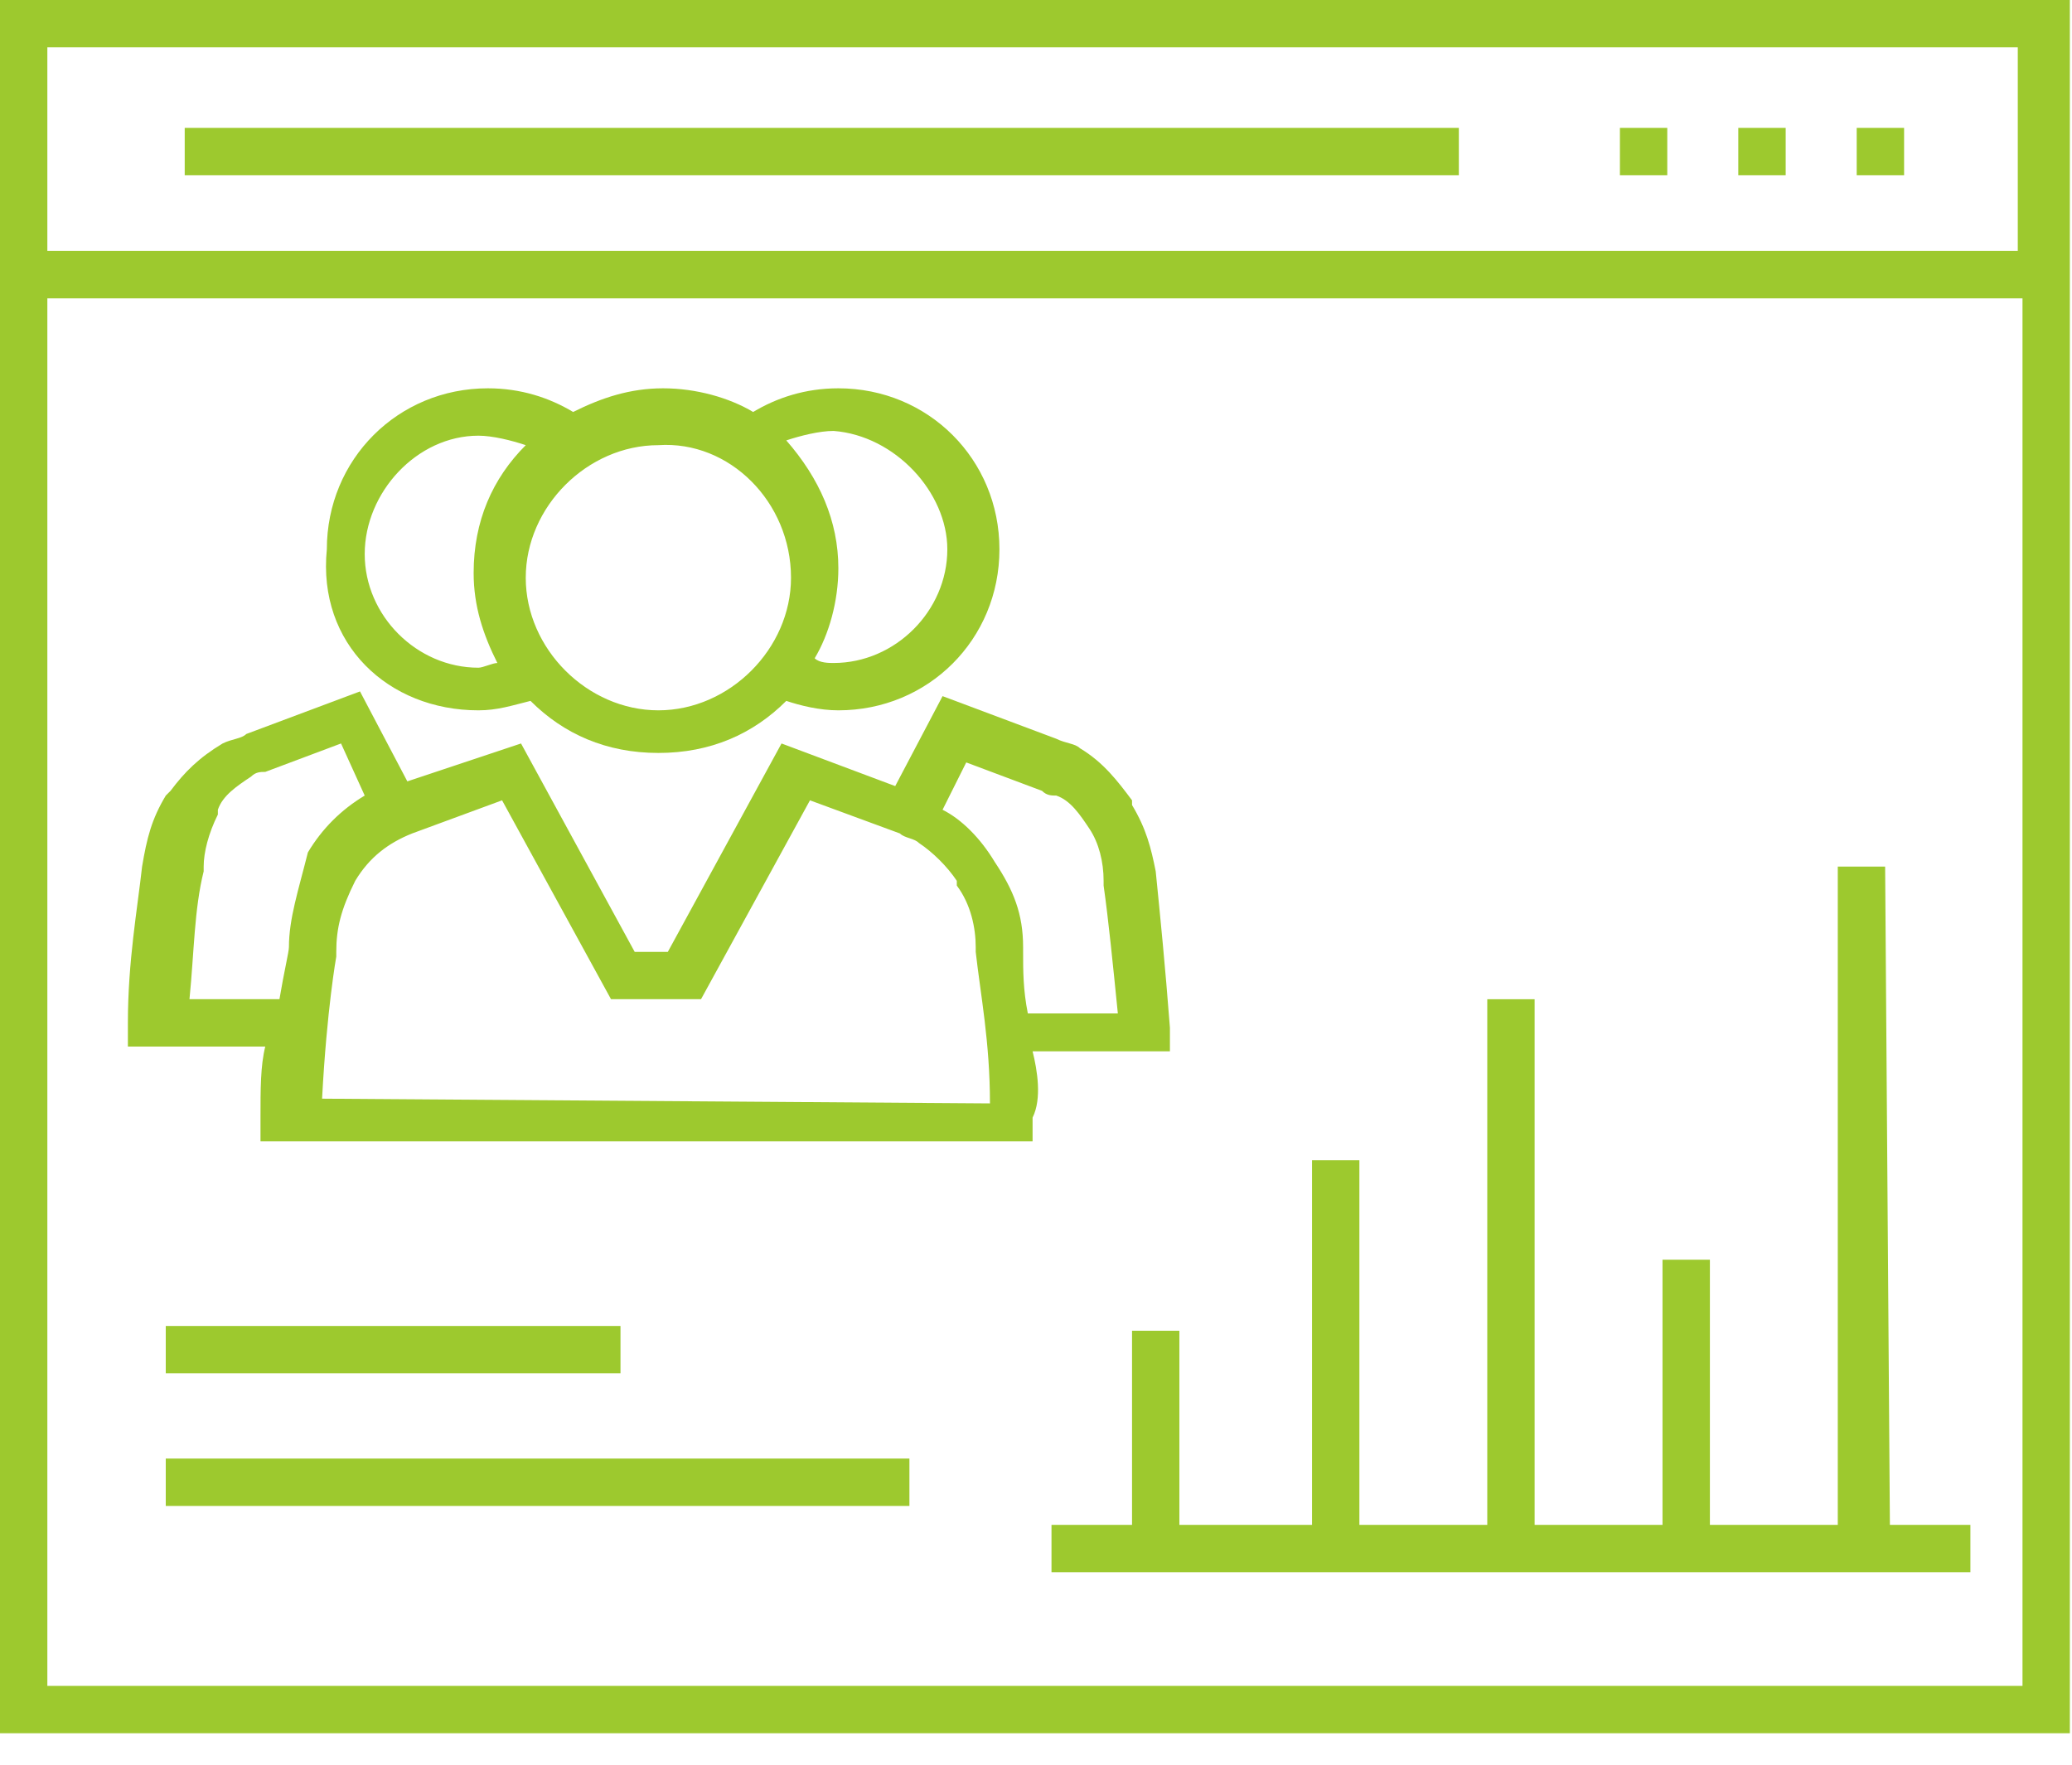 <svg width="54" height="46" viewBox="0 0 54 46" fill="none" xmlns="http://www.w3.org/2000/svg">
<path d="M26.911 27.404H30.49V26.787C30.367 25.182 30.244 23.948 30.12 22.713C29.997 22.096 29.873 21.602 29.503 20.985V20.862C29.133 20.368 28.762 19.874 28.145 19.504C28.021 19.38 27.775 19.38 27.528 19.257L24.565 18.146L23.331 20.491L20.368 19.38L17.405 24.812H16.541L13.579 19.38L10.616 20.368L9.382 18.023L6.419 19.133C6.296 19.257 6.049 19.257 5.802 19.38C5.185 19.751 4.814 20.121 4.444 20.615L4.321 20.738C3.95 21.355 3.827 21.849 3.703 22.59C3.58 23.701 3.333 25.059 3.333 26.663V27.281H6.913C6.789 27.774 6.789 28.392 6.789 29.132V29.75H26.911V29.132C27.157 28.639 27.034 27.898 26.911 27.404ZM7.53 24.688C7.53 24.812 7.407 25.306 7.283 26.046H4.938C5.061 24.812 5.061 23.701 5.308 22.713V22.59C5.308 22.22 5.432 21.726 5.678 21.232V21.108C5.802 20.738 6.172 20.491 6.543 20.244C6.666 20.121 6.789 20.121 6.913 20.121L8.888 19.38L9.505 20.738C8.888 21.108 8.394 21.602 8.024 22.22C7.777 23.207 7.53 23.948 7.53 24.688ZM8.394 28.639C8.518 26.293 8.764 24.935 8.764 24.935V24.812C8.764 24.195 8.888 23.701 9.258 22.96C9.629 22.343 10.122 21.973 10.74 21.726L13.085 20.862L15.924 26.046H18.27L21.109 20.862L23.454 21.726C23.578 21.849 23.825 21.849 23.948 21.973C24.318 22.22 24.689 22.59 24.936 22.96V23.084C25.306 23.577 25.429 24.195 25.429 24.688V24.812C25.553 25.923 25.8 27.157 25.8 28.762L8.394 28.639ZM25.923 22.466C25.553 21.849 25.059 21.355 24.565 21.108L25.182 19.874L27.157 20.615C27.281 20.738 27.404 20.738 27.528 20.738C27.898 20.862 28.145 21.232 28.392 21.602C28.639 21.973 28.762 22.466 28.762 22.96V23.084C28.886 23.948 29.009 25.182 29.133 26.417H26.787C26.664 25.799 26.664 25.306 26.664 24.812V24.688C26.664 23.824 26.417 23.207 25.923 22.466Z" fill="#9DC92E"/>
<path d="M12.468 18.516C12.962 18.516 13.332 18.393 13.826 18.27C14.69 19.134 15.801 19.627 17.159 19.627C18.517 19.627 19.628 19.134 20.492 18.27C20.862 18.393 21.356 18.516 21.849 18.516C24.195 18.516 26.047 16.665 26.047 14.319C26.047 11.974 24.195 10.122 21.849 10.122C20.985 10.122 20.245 10.369 19.628 10.739C19.01 10.369 18.146 10.122 17.282 10.122C16.418 10.122 15.677 10.369 14.937 10.739C14.319 10.369 13.579 10.122 12.715 10.122C10.369 10.122 8.518 11.974 8.518 14.319C8.271 16.788 10.123 18.516 12.468 18.516ZM24.689 14.319C24.689 15.924 23.331 17.282 21.726 17.282C21.603 17.282 21.356 17.282 21.232 17.159C21.603 16.541 21.849 15.677 21.849 14.813C21.849 13.579 21.356 12.468 20.492 11.48C20.862 11.357 21.356 11.233 21.726 11.233C23.331 11.357 24.689 12.838 24.689 14.319ZM20.615 15.06C20.615 16.912 19.01 18.516 17.159 18.516C15.307 18.516 13.702 16.912 13.702 15.06C13.702 13.208 15.307 11.604 17.159 11.604C19.01 11.48 20.615 13.085 20.615 15.06ZM12.468 11.357C12.838 11.357 13.332 11.48 13.702 11.604C12.838 12.468 12.344 13.579 12.344 14.937C12.344 15.801 12.591 16.541 12.962 17.282C12.838 17.282 12.591 17.405 12.468 17.405C10.863 17.405 9.505 16.048 9.505 14.443C9.505 12.838 10.863 11.357 12.468 11.357Z" fill="#9DC92E"/>
<path d="M0 0V45.18H53.944V0H0ZM52.587 1.234V6.542H1.234V1.234H52.587ZM1.234 43.946V7.777H52.71V43.946H1.234Z" fill="#9DC92E"/>
<path d="M45.303 3.333H46.538V4.567H45.303V3.333Z" fill="#9DC92E"/>
<path d="M48.389 3.333H49.624V4.567H48.389V3.333Z" fill="#9DC92E"/>
<path d="M42.218 3.333H43.452V4.567H42.218V3.333Z" fill="#9DC92E"/>
<path d="M4.814 3.333H38.02V4.567H4.814V3.333Z" fill="#9DC92E"/>
<path d="M49.13 22.59H47.896V39.749H44.563V32.836H43.328V39.749H39.995V26.047H38.761V39.749H35.428V30.244H34.194V39.749H30.737V34.688H29.503V39.749H27.404V40.983H51.352V39.749H49.254L49.13 22.59Z" fill="#9DC92E"/>
<path d="M4.32 34.564H16.171V35.798H4.32V34.564Z" fill="#9DC92E"/>
<path d="M4.32 38.02H23.701V39.255H4.32V38.02Z" fill="#9DC92E"/>
</svg>
